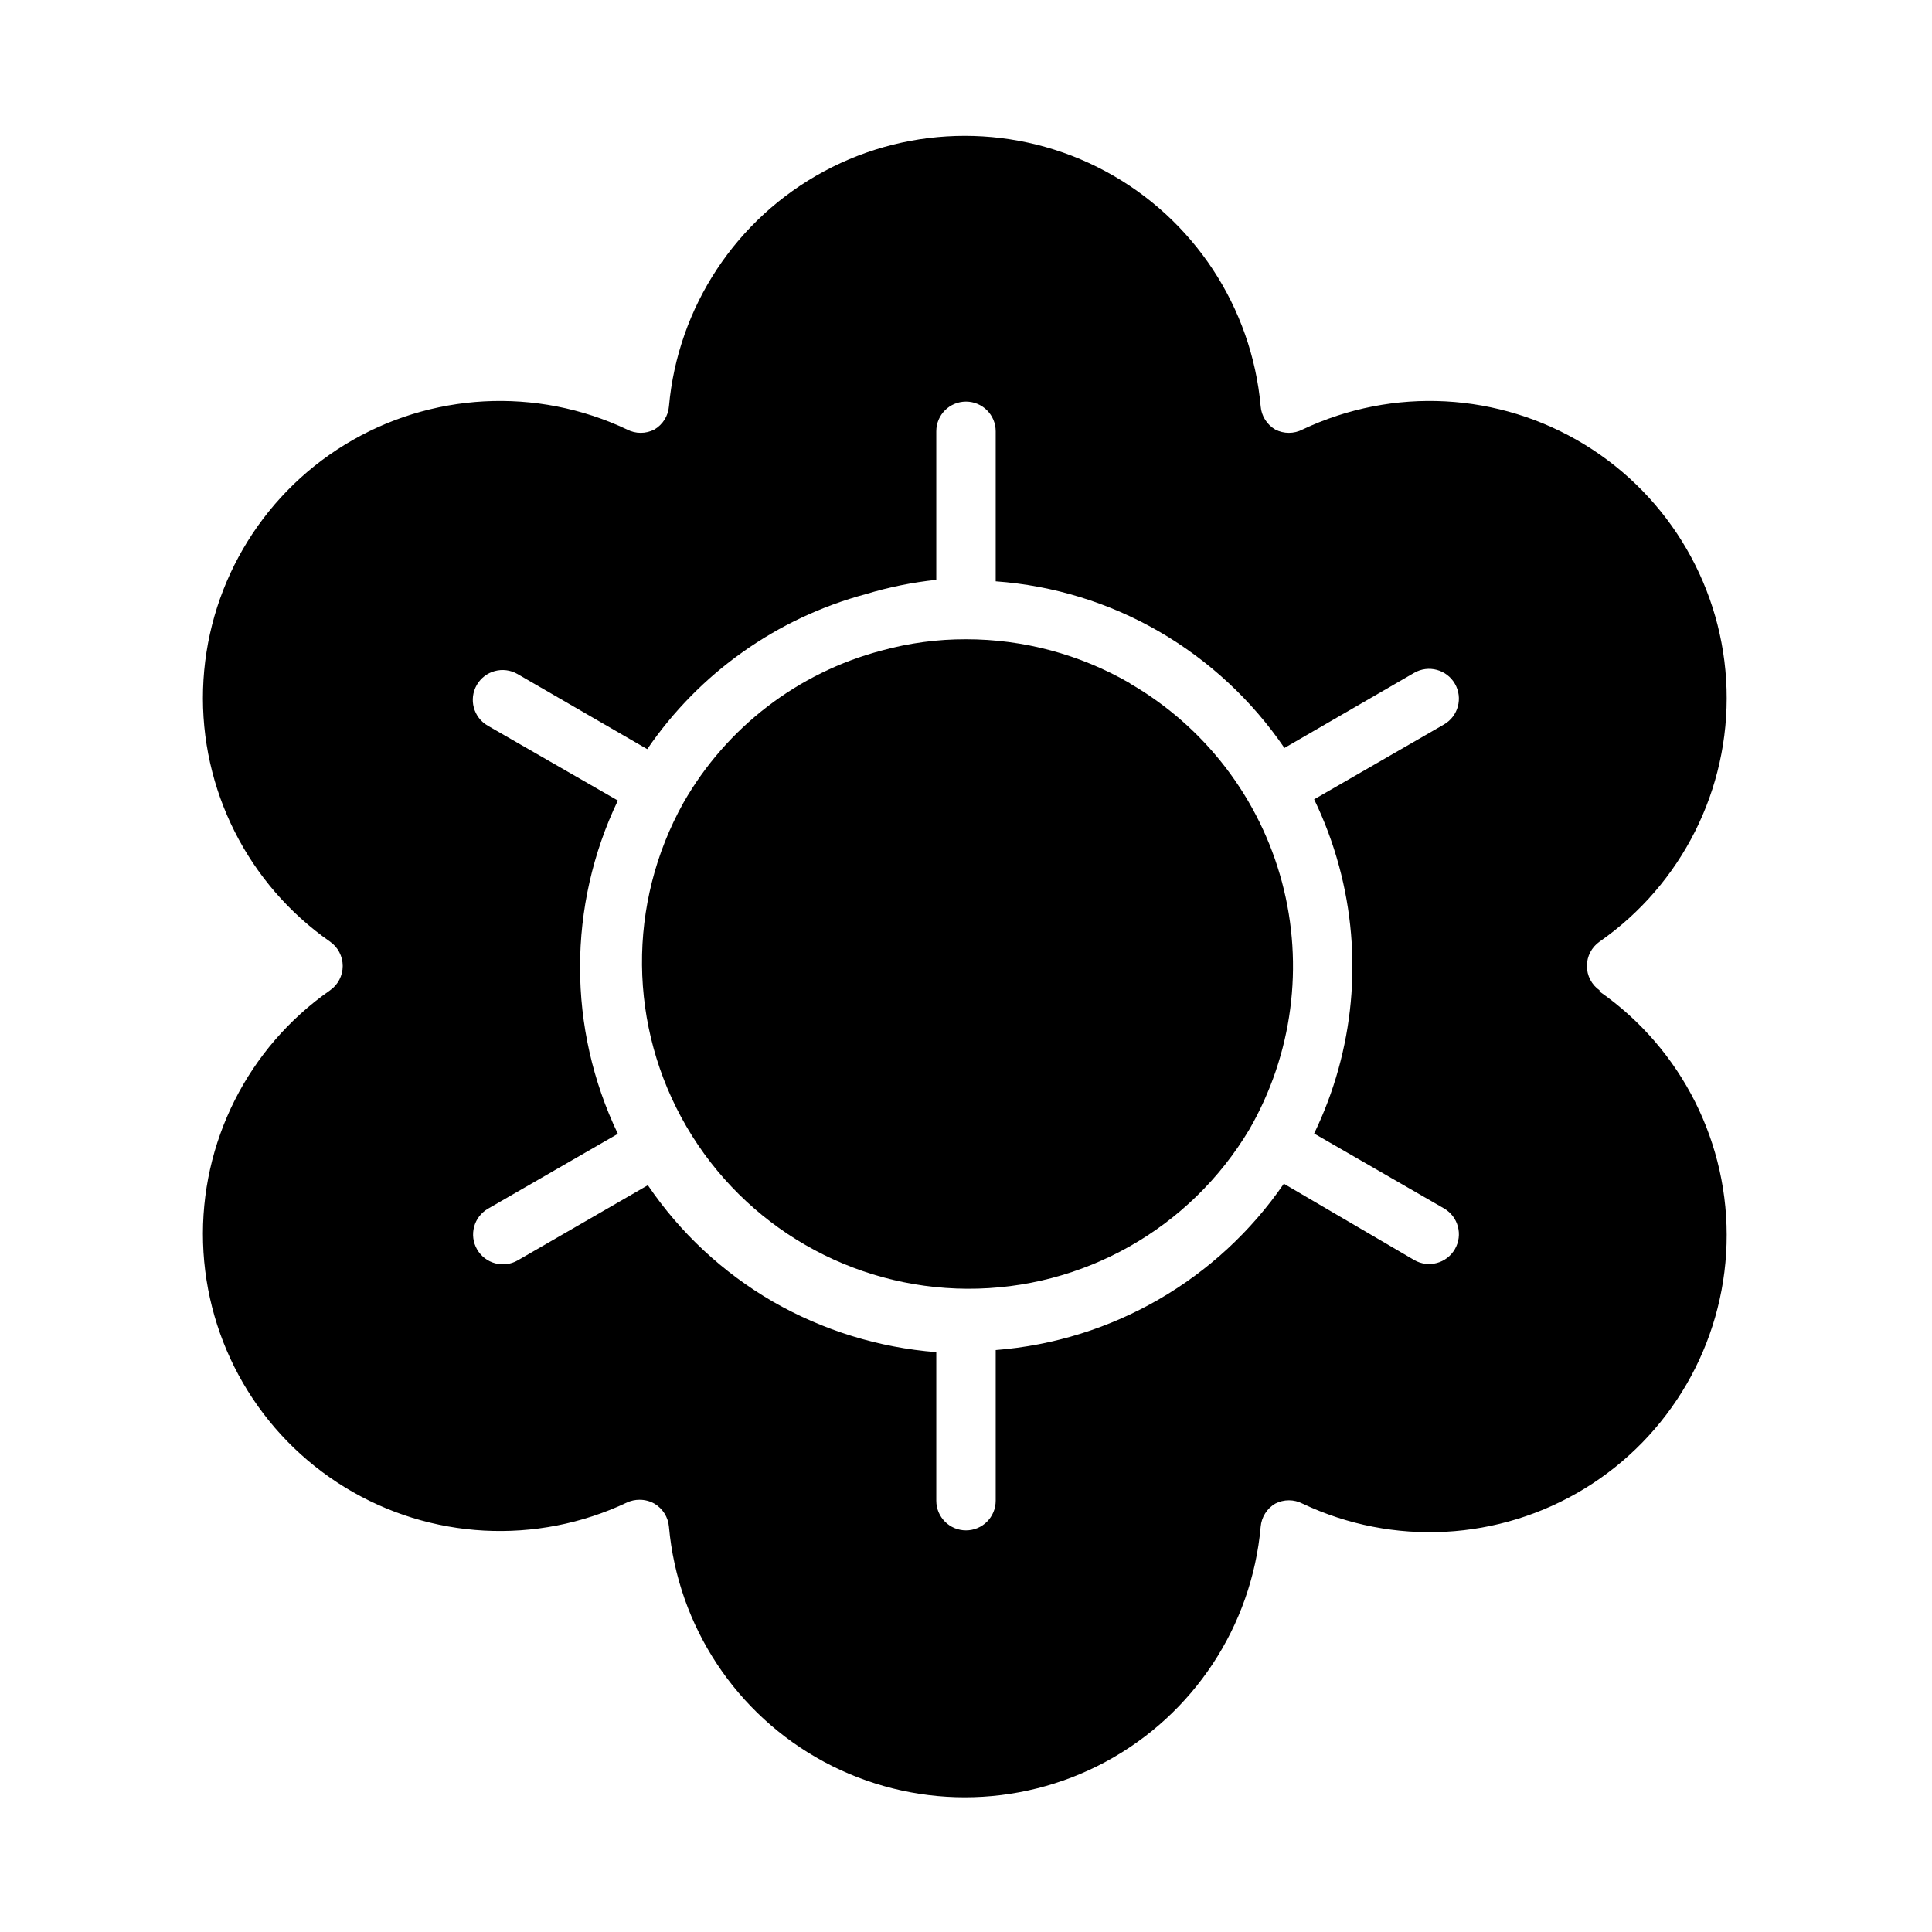 <?xml version="1.0" encoding="UTF-8"?>
<!-- Uploaded to: SVG Repo, www.svgrepo.com, Generator: SVG Repo Mixer Tools -->
<svg fill="#000000" width="800px" height="800px" version="1.1" viewBox="144 144 512 512" xmlns="http://www.w3.org/2000/svg">
 <g>
  <path d="m567.91 406.45c-2.109-1.473-3.367-3.883-3.367-6.453 0-2.574 1.258-4.984 3.367-6.457 21.785-15.199 34.438-40.359 33.645-66.91-0.793-26.555-14.926-50.914-37.578-64.785-22.656-13.875-50.777-15.383-74.789-4.019-2.269 1.18-4.969 1.18-7.242 0-2.207-1.297-3.644-3.586-3.856-6.137-2.363-26.348-17.805-49.746-41.098-62.285-23.293-12.539-51.324-12.539-74.617 0s-38.734 35.938-41.098 62.285c-0.211 2.551-1.648 4.84-3.856 6.137-2.273 1.18-4.973 1.18-7.242 0-24.012-11.363-52.133-9.855-74.789 4.019-22.652 13.871-36.785 38.23-37.578 64.785-0.793 26.551 11.859 51.711 33.645 66.91 2.109 1.473 3.367 3.883 3.367 6.457 0 2.57-1.258 4.981-3.367 6.453-21.785 15.199-34.438 40.359-33.645 66.914 0.793 26.551 14.926 50.914 37.578 64.785 22.656 13.871 50.777 15.379 74.789 4.016 1.035-0.473 2.164-0.715 3.305-0.711 1.379-0.008 2.738 0.344 3.938 1.023 2.207 1.301 3.644 3.59 3.856 6.141 2.363 26.348 17.805 49.746 41.098 62.285 23.293 12.535 51.324 12.535 74.617 0 23.293-12.539 38.734-35.938 41.098-62.285 0.211-2.551 1.648-4.84 3.856-6.141 2.273-1.176 4.973-1.176 7.242 0 24.012 11.367 52.133 9.855 74.789-4.016 22.652-13.871 36.785-38.23 37.578-64.785 0.793-26.551-11.859-51.711-33.645-66.91zm-69.039-32.906c6.398 23.645 4.051 48.801-6.613 70.852l34.402 19.836c3.781 2.172 5.086 7.004 2.91 10.785-2.172 3.781-7 5.086-10.781 2.91l-34.559-20.23c-17.496 25.469-45.559 41.672-76.359 44.086v39.91c0 4.348-3.523 7.871-7.871 7.871s-7.875-3.523-7.875-7.871v-39.359c-15.246-1.195-30.035-5.769-43.293-13.383-13.23-7.66-24.559-18.211-33.145-30.859l-34.48 19.918h0.004c-3.785 2.172-8.613 0.867-10.785-2.914-2.176-3.781-0.871-8.609 2.91-10.785l34.402-19.836c-13.359-27.926-13.359-60.398 0-88.324l-34.48-19.836v-0.004c-3.781-2.172-5.086-7-2.91-10.785 2.172-3.781 7-5.086 10.785-2.91l34.402 19.918-0.004-0.004c13.789-20.176 34.34-34.75 57.938-41.09 6.086-1.848 12.332-3.109 18.656-3.777v-39.363c0-4.348 3.527-7.871 7.875-7.871s7.871 3.523 7.871 7.871v39.754c15.254 1.102 30.059 5.648 43.297 13.305 13.238 7.672 24.594 18.219 33.219 30.859l34.402-19.918c3.781-2.172 8.609-0.867 10.781 2.914 2.176 3.781 0.871 8.609-2.91 10.785l-34.402 19.836c2.754 5.684 4.965 11.613 6.613 17.711z"/>
  <path d="m443.29 324.98c-13.164-7.59-28.098-11.578-43.293-11.57-7.555-0.02-15.074 0.988-22.359 2.992-22.199 5.848-41.117 20.371-52.504 40.305-14.945 26.75-14.641 59.41 0.805 85.879 15.449 26.465 43.73 42.797 74.375 42.945 30.645 0.145 59.082-15.914 74.781-42.234 11.434-19.844 14.543-43.41 8.641-65.539-5.902-22.133-20.332-41.023-40.129-52.539z"/>
 </g>
</svg>